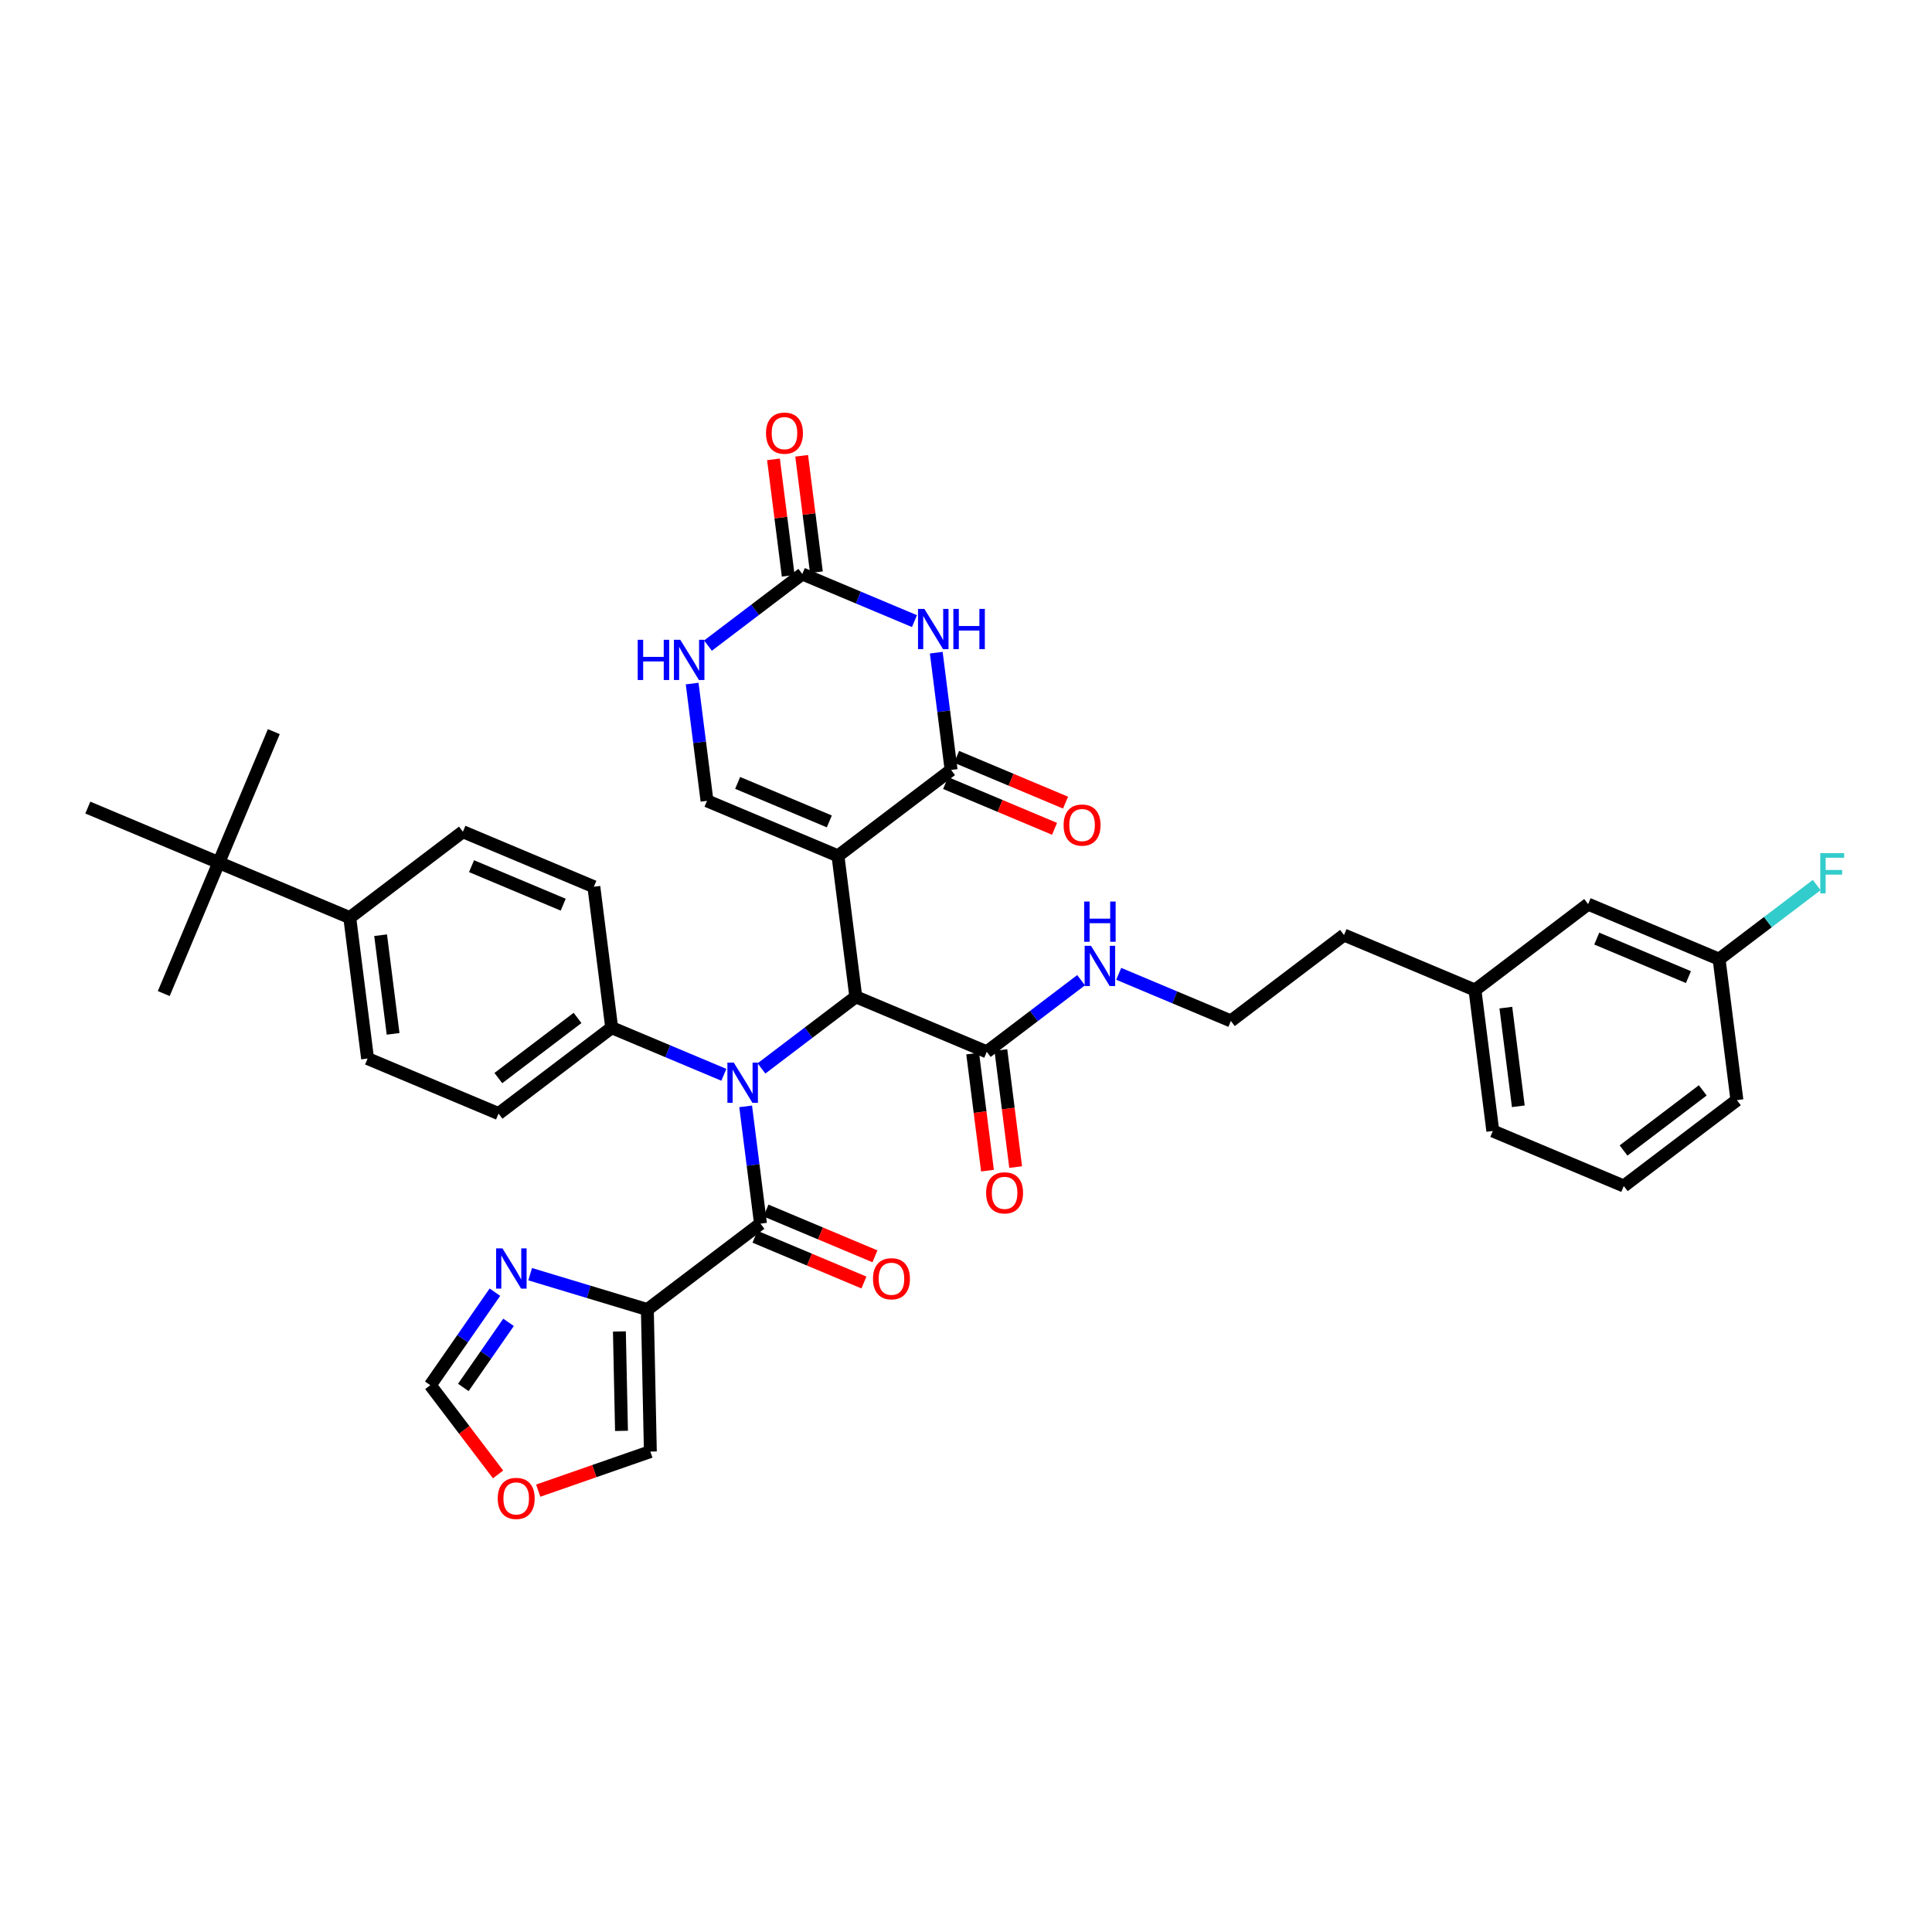 <?xml version='1.0' encoding='iso-8859-1'?>
<svg version='1.1' baseProfile='full'
              xmlns='http://www.w3.org/2000/svg'
                      xmlns:rdkit='http://www.rdkit.org/xml'
                      xmlns:xlink='http://www.w3.org/1999/xlink'
                  xml:space='preserve'
width='300px' height='300px' viewBox='0 0 300 300'>
<!-- END OF HEADER -->
<rect style='opacity:1.0;fill:#FFFFFF;stroke:none' width='300' height='300' x='0' y='0'> </rect>
<rect style='opacity:1.0;fill:#FFFFFF;stroke:none' width='300' height='300' x='0' y='0'> </rect>
<path class='bond-0 atom-0 atom-1' d='M 25.429,154.281 L 33.973,133.945' style='fill:none;fill-rule:evenodd;stroke:#000000;stroke-width:2.0px;stroke-linecap:butt;stroke-linejoin:miter;stroke-opacity:1' />
<path class='bond-1 atom-1 atom-2' d='M 33.973,133.945 L 42.517,113.608' style='fill:none;fill-rule:evenodd;stroke:#000000;stroke-width:2.0px;stroke-linecap:butt;stroke-linejoin:miter;stroke-opacity:1' />
<path class='bond-2 atom-1 atom-3' d='M 33.973,133.945 L 13.636,125.4' style='fill:none;fill-rule:evenodd;stroke:#000000;stroke-width:2.0px;stroke-linecap:butt;stroke-linejoin:miter;stroke-opacity:1' />
<path class='bond-3 atom-1 atom-4' d='M 33.973,133.945 L 54.31,142.489' style='fill:none;fill-rule:evenodd;stroke:#000000;stroke-width:2.0px;stroke-linecap:butt;stroke-linejoin:miter;stroke-opacity:1' />
<path class='bond-4 atom-4 atom-5' d='M 54.31,142.489 L 57.078,164.373' style='fill:none;fill-rule:evenodd;stroke:#000000;stroke-width:2.0px;stroke-linecap:butt;stroke-linejoin:miter;stroke-opacity:1' />
<path class='bond-4 atom-4 atom-5' d='M 59.102,145.218 L 61.04,160.537' style='fill:none;fill-rule:evenodd;stroke:#000000;stroke-width:2.0px;stroke-linecap:butt;stroke-linejoin:miter;stroke-opacity:1' />
<path class='bond-38 atom-38 atom-4' d='M 71.878,129.149 L 54.31,142.489' style='fill:none;fill-rule:evenodd;stroke:#000000;stroke-width:2.0px;stroke-linecap:butt;stroke-linejoin:miter;stroke-opacity:1' />
<path class='bond-5 atom-5 atom-6' d='M 57.078,164.373 L 77.415,172.917' style='fill:none;fill-rule:evenodd;stroke:#000000;stroke-width:2.0px;stroke-linecap:butt;stroke-linejoin:miter;stroke-opacity:1' />
<path class='bond-6 atom-6 atom-7' d='M 77.415,172.917 L 94.983,159.578' style='fill:none;fill-rule:evenodd;stroke:#000000;stroke-width:2.0px;stroke-linecap:butt;stroke-linejoin:miter;stroke-opacity:1' />
<path class='bond-6 atom-6 atom-7' d='M 77.382,167.403 L 89.68,158.065' style='fill:none;fill-rule:evenodd;stroke:#000000;stroke-width:2.0px;stroke-linecap:butt;stroke-linejoin:miter;stroke-opacity:1' />
<path class='bond-7 atom-7 atom-8' d='M 94.983,159.578 L 103.691,163.236' style='fill:none;fill-rule:evenodd;stroke:#000000;stroke-width:2.0px;stroke-linecap:butt;stroke-linejoin:miter;stroke-opacity:1' />
<path class='bond-7 atom-7 atom-8' d='M 103.691,163.236 L 112.399,166.895' style='fill:none;fill-rule:evenodd;stroke:#0000FF;stroke-width:2.0px;stroke-linecap:butt;stroke-linejoin:miter;stroke-opacity:1' />
<path class='bond-36 atom-7 atom-37' d='M 94.983,159.578 L 92.214,137.693' style='fill:none;fill-rule:evenodd;stroke:#000000;stroke-width:2.0px;stroke-linecap:butt;stroke-linejoin:miter;stroke-opacity:1' />
<path class='bond-8 atom-8 atom-9' d='M 115.785,171.797 L 116.937,180.901' style='fill:none;fill-rule:evenodd;stroke:#0000FF;stroke-width:2.0px;stroke-linecap:butt;stroke-linejoin:miter;stroke-opacity:1' />
<path class='bond-8 atom-8 atom-9' d='M 116.937,180.901 L 118.089,190.006' style='fill:none;fill-rule:evenodd;stroke:#000000;stroke-width:2.0px;stroke-linecap:butt;stroke-linejoin:miter;stroke-opacity:1' />
<path class='bond-15 atom-8 atom-16' d='M 118.24,165.904 L 125.564,160.343' style='fill:none;fill-rule:evenodd;stroke:#0000FF;stroke-width:2.0px;stroke-linecap:butt;stroke-linejoin:miter;stroke-opacity:1' />
<path class='bond-15 atom-8 atom-16' d='M 125.564,160.343 L 132.888,154.782' style='fill:none;fill-rule:evenodd;stroke:#000000;stroke-width:2.0px;stroke-linecap:butt;stroke-linejoin:miter;stroke-opacity:1' />
<path class='bond-9 atom-9 atom-10' d='M 117.234,192.04 L 125.693,195.594' style='fill:none;fill-rule:evenodd;stroke:#000000;stroke-width:2.0px;stroke-linecap:butt;stroke-linejoin:miter;stroke-opacity:1' />
<path class='bond-9 atom-9 atom-10' d='M 125.693,195.594 L 134.152,199.148' style='fill:none;fill-rule:evenodd;stroke:#FF0000;stroke-width:2.0px;stroke-linecap:butt;stroke-linejoin:miter;stroke-opacity:1' />
<path class='bond-9 atom-9 atom-10' d='M 118.943,187.972 L 127.402,191.526' style='fill:none;fill-rule:evenodd;stroke:#000000;stroke-width:2.0px;stroke-linecap:butt;stroke-linejoin:miter;stroke-opacity:1' />
<path class='bond-9 atom-9 atom-10' d='M 127.402,191.526 L 135.861,195.08' style='fill:none;fill-rule:evenodd;stroke:#FF0000;stroke-width:2.0px;stroke-linecap:butt;stroke-linejoin:miter;stroke-opacity:1' />
<path class='bond-10 atom-9 atom-11' d='M 118.089,190.006 L 100.521,203.346' style='fill:none;fill-rule:evenodd;stroke:#000000;stroke-width:2.0px;stroke-linecap:butt;stroke-linejoin:miter;stroke-opacity:1' />
<path class='bond-11 atom-11 atom-12' d='M 100.521,203.346 L 100.987,225.4' style='fill:none;fill-rule:evenodd;stroke:#000000;stroke-width:2.0px;stroke-linecap:butt;stroke-linejoin:miter;stroke-opacity:1' />
<path class='bond-11 atom-11 atom-12' d='M 96.18,206.747 L 96.506,222.185' style='fill:none;fill-rule:evenodd;stroke:#000000;stroke-width:2.0px;stroke-linecap:butt;stroke-linejoin:miter;stroke-opacity:1' />
<path class='bond-39 atom-15 atom-11' d='M 82.323,197.855 L 91.422,200.601' style='fill:none;fill-rule:evenodd;stroke:#0000FF;stroke-width:2.0px;stroke-linecap:butt;stroke-linejoin:miter;stroke-opacity:1' />
<path class='bond-39 atom-15 atom-11' d='M 91.422,200.601 L 100.521,203.346' style='fill:none;fill-rule:evenodd;stroke:#000000;stroke-width:2.0px;stroke-linecap:butt;stroke-linejoin:miter;stroke-opacity:1' />
<path class='bond-12 atom-12 atom-13' d='M 100.987,225.4 L 92.281,228.433' style='fill:none;fill-rule:evenodd;stroke:#000000;stroke-width:2.0px;stroke-linecap:butt;stroke-linejoin:miter;stroke-opacity:1' />
<path class='bond-12 atom-12 atom-13' d='M 92.281,228.433 L 83.576,231.467' style='fill:none;fill-rule:evenodd;stroke:#FF0000;stroke-width:2.0px;stroke-linecap:butt;stroke-linejoin:miter;stroke-opacity:1' />
<path class='bond-13 atom-13 atom-14' d='M 77.339,228.948 L 72.078,222.019' style='fill:none;fill-rule:evenodd;stroke:#FF0000;stroke-width:2.0px;stroke-linecap:butt;stroke-linejoin:miter;stroke-opacity:1' />
<path class='bond-13 atom-13 atom-14' d='M 72.078,222.019 L 66.817,215.09' style='fill:none;fill-rule:evenodd;stroke:#000000;stroke-width:2.0px;stroke-linecap:butt;stroke-linejoin:miter;stroke-opacity:1' />
<path class='bond-14 atom-14 atom-15' d='M 66.817,215.09 L 71.833,207.87' style='fill:none;fill-rule:evenodd;stroke:#000000;stroke-width:2.0px;stroke-linecap:butt;stroke-linejoin:miter;stroke-opacity:1' />
<path class='bond-14 atom-14 atom-15' d='M 71.833,207.87 L 76.849,200.649' style='fill:none;fill-rule:evenodd;stroke:#0000FF;stroke-width:2.0px;stroke-linecap:butt;stroke-linejoin:miter;stroke-opacity:1' />
<path class='bond-14 atom-14 atom-15' d='M 71.945,215.441 L 75.456,210.387' style='fill:none;fill-rule:evenodd;stroke:#000000;stroke-width:2.0px;stroke-linecap:butt;stroke-linejoin:miter;stroke-opacity:1' />
<path class='bond-14 atom-14 atom-15' d='M 75.456,210.387 L 78.967,205.333' style='fill:none;fill-rule:evenodd;stroke:#0000FF;stroke-width:2.0px;stroke-linecap:butt;stroke-linejoin:miter;stroke-opacity:1' />
<path class='bond-16 atom-16 atom-17' d='M 132.888,154.782 L 153.224,163.326' style='fill:none;fill-rule:evenodd;stroke:#000000;stroke-width:2.0px;stroke-linecap:butt;stroke-linejoin:miter;stroke-opacity:1' />
<path class='bond-28 atom-16 atom-29' d='M 132.888,154.782 L 130.119,132.898' style='fill:none;fill-rule:evenodd;stroke:#000000;stroke-width:2.0px;stroke-linecap:butt;stroke-linejoin:miter;stroke-opacity:1' />
<path class='bond-17 atom-17 atom-18' d='M 151.036,163.603 L 152.186,172.69' style='fill:none;fill-rule:evenodd;stroke:#000000;stroke-width:2.0px;stroke-linecap:butt;stroke-linejoin:miter;stroke-opacity:1' />
<path class='bond-17 atom-17 atom-18' d='M 152.186,172.69 L 153.335,181.777' style='fill:none;fill-rule:evenodd;stroke:#FF0000;stroke-width:2.0px;stroke-linecap:butt;stroke-linejoin:miter;stroke-opacity:1' />
<path class='bond-17 atom-17 atom-18' d='M 155.413,163.049 L 156.563,172.136' style='fill:none;fill-rule:evenodd;stroke:#000000;stroke-width:2.0px;stroke-linecap:butt;stroke-linejoin:miter;stroke-opacity:1' />
<path class='bond-17 atom-17 atom-18' d='M 156.563,172.136 L 157.712,181.223' style='fill:none;fill-rule:evenodd;stroke:#FF0000;stroke-width:2.0px;stroke-linecap:butt;stroke-linejoin:miter;stroke-opacity:1' />
<path class='bond-18 atom-17 atom-19' d='M 153.224,163.326 L 160.548,157.765' style='fill:none;fill-rule:evenodd;stroke:#000000;stroke-width:2.0px;stroke-linecap:butt;stroke-linejoin:miter;stroke-opacity:1' />
<path class='bond-18 atom-17 atom-19' d='M 160.548,157.765 L 167.872,152.204' style='fill:none;fill-rule:evenodd;stroke:#0000FF;stroke-width:2.0px;stroke-linecap:butt;stroke-linejoin:miter;stroke-opacity:1' />
<path class='bond-19 atom-19 atom-20' d='M 173.713,151.213 L 182.421,154.872' style='fill:none;fill-rule:evenodd;stroke:#0000FF;stroke-width:2.0px;stroke-linecap:butt;stroke-linejoin:miter;stroke-opacity:1' />
<path class='bond-19 atom-19 atom-20' d='M 182.421,154.872 L 191.129,158.53' style='fill:none;fill-rule:evenodd;stroke:#000000;stroke-width:2.0px;stroke-linecap:butt;stroke-linejoin:miter;stroke-opacity:1' />
<path class='bond-20 atom-20 atom-21' d='M 191.129,158.53 L 208.697,145.191' style='fill:none;fill-rule:evenodd;stroke:#000000;stroke-width:2.0px;stroke-linecap:butt;stroke-linejoin:miter;stroke-opacity:1' />
<path class='bond-21 atom-21 atom-22' d='M 208.697,145.191 L 229.034,153.735' style='fill:none;fill-rule:evenodd;stroke:#000000;stroke-width:2.0px;stroke-linecap:butt;stroke-linejoin:miter;stroke-opacity:1' />
<path class='bond-22 atom-22 atom-23' d='M 229.034,153.735 L 231.803,175.619' style='fill:none;fill-rule:evenodd;stroke:#000000;stroke-width:2.0px;stroke-linecap:butt;stroke-linejoin:miter;stroke-opacity:1' />
<path class='bond-22 atom-22 atom-23' d='M 233.826,156.464 L 235.764,171.783' style='fill:none;fill-rule:evenodd;stroke:#000000;stroke-width:2.0px;stroke-linecap:butt;stroke-linejoin:miter;stroke-opacity:1' />
<path class='bond-40 atom-28 atom-22' d='M 246.602,140.395 L 229.034,153.735' style='fill:none;fill-rule:evenodd;stroke:#000000;stroke-width:2.0px;stroke-linecap:butt;stroke-linejoin:miter;stroke-opacity:1' />
<path class='bond-23 atom-23 atom-24' d='M 231.803,175.619 L 252.139,184.163' style='fill:none;fill-rule:evenodd;stroke:#000000;stroke-width:2.0px;stroke-linecap:butt;stroke-linejoin:miter;stroke-opacity:1' />
<path class='bond-24 atom-24 atom-25' d='M 252.139,184.163 L 269.707,170.823' style='fill:none;fill-rule:evenodd;stroke:#000000;stroke-width:2.0px;stroke-linecap:butt;stroke-linejoin:miter;stroke-opacity:1' />
<path class='bond-24 atom-24 atom-25' d='M 252.106,178.649 L 264.404,169.311' style='fill:none;fill-rule:evenodd;stroke:#000000;stroke-width:2.0px;stroke-linecap:butt;stroke-linejoin:miter;stroke-opacity:1' />
<path class='bond-25 atom-25 atom-26' d='M 269.707,170.823 L 266.938,148.939' style='fill:none;fill-rule:evenodd;stroke:#000000;stroke-width:2.0px;stroke-linecap:butt;stroke-linejoin:miter;stroke-opacity:1' />
<path class='bond-26 atom-26 atom-27' d='M 266.938,148.939 L 274.518,143.184' style='fill:none;fill-rule:evenodd;stroke:#000000;stroke-width:2.0px;stroke-linecap:butt;stroke-linejoin:miter;stroke-opacity:1' />
<path class='bond-26 atom-26 atom-27' d='M 274.518,143.184 L 282.097,137.428' style='fill:none;fill-rule:evenodd;stroke:#33CCCC;stroke-width:2.0px;stroke-linecap:butt;stroke-linejoin:miter;stroke-opacity:1' />
<path class='bond-27 atom-26 atom-28' d='M 266.938,148.939 L 246.602,140.395' style='fill:none;fill-rule:evenodd;stroke:#000000;stroke-width:2.0px;stroke-linecap:butt;stroke-linejoin:miter;stroke-opacity:1' />
<path class='bond-27 atom-26 atom-28' d='M 262.179,151.725 L 247.943,145.744' style='fill:none;fill-rule:evenodd;stroke:#000000;stroke-width:2.0px;stroke-linecap:butt;stroke-linejoin:miter;stroke-opacity:1' />
<path class='bond-29 atom-29 atom-30' d='M 130.119,132.898 L 109.782,124.353' style='fill:none;fill-rule:evenodd;stroke:#000000;stroke-width:2.0px;stroke-linecap:butt;stroke-linejoin:miter;stroke-opacity:1' />
<path class='bond-29 atom-29 atom-30' d='M 128.777,127.549 L 114.542,121.568' style='fill:none;fill-rule:evenodd;stroke:#000000;stroke-width:2.0px;stroke-linecap:butt;stroke-linejoin:miter;stroke-opacity:1' />
<path class='bond-41 atom-35 atom-29' d='M 147.687,119.558 L 130.119,132.898' style='fill:none;fill-rule:evenodd;stroke:#000000;stroke-width:2.0px;stroke-linecap:butt;stroke-linejoin:miter;stroke-opacity:1' />
<path class='bond-30 atom-30 atom-31' d='M 109.782,124.353 L 108.63,115.249' style='fill:none;fill-rule:evenodd;stroke:#000000;stroke-width:2.0px;stroke-linecap:butt;stroke-linejoin:miter;stroke-opacity:1' />
<path class='bond-30 atom-30 atom-31' d='M 108.63,115.249 L 107.478,106.144' style='fill:none;fill-rule:evenodd;stroke:#0000FF;stroke-width:2.0px;stroke-linecap:butt;stroke-linejoin:miter;stroke-opacity:1' />
<path class='bond-31 atom-31 atom-32' d='M 109.934,100.251 L 117.258,94.69' style='fill:none;fill-rule:evenodd;stroke:#0000FF;stroke-width:2.0px;stroke-linecap:butt;stroke-linejoin:miter;stroke-opacity:1' />
<path class='bond-31 atom-31 atom-32' d='M 117.258,94.69 L 124.581,89.129' style='fill:none;fill-rule:evenodd;stroke:#000000;stroke-width:2.0px;stroke-linecap:butt;stroke-linejoin:miter;stroke-opacity:1' />
<path class='bond-32 atom-32 atom-33' d='M 126.77,88.852 L 125.626,79.814' style='fill:none;fill-rule:evenodd;stroke:#000000;stroke-width:2.0px;stroke-linecap:butt;stroke-linejoin:miter;stroke-opacity:1' />
<path class='bond-32 atom-32 atom-33' d='M 125.626,79.814 L 124.483,70.775' style='fill:none;fill-rule:evenodd;stroke:#FF0000;stroke-width:2.0px;stroke-linecap:butt;stroke-linejoin:miter;stroke-opacity:1' />
<path class='bond-32 atom-32 atom-33' d='M 122.393,89.406 L 121.249,80.368' style='fill:none;fill-rule:evenodd;stroke:#000000;stroke-width:2.0px;stroke-linecap:butt;stroke-linejoin:miter;stroke-opacity:1' />
<path class='bond-32 atom-32 atom-33' d='M 121.249,80.368 L 120.106,71.329' style='fill:none;fill-rule:evenodd;stroke:#FF0000;stroke-width:2.0px;stroke-linecap:butt;stroke-linejoin:miter;stroke-opacity:1' />
<path class='bond-33 atom-32 atom-34' d='M 124.581,89.129 L 133.29,92.788' style='fill:none;fill-rule:evenodd;stroke:#000000;stroke-width:2.0px;stroke-linecap:butt;stroke-linejoin:miter;stroke-opacity:1' />
<path class='bond-33 atom-32 atom-34' d='M 133.29,92.788 L 141.998,96.446' style='fill:none;fill-rule:evenodd;stroke:#0000FF;stroke-width:2.0px;stroke-linecap:butt;stroke-linejoin:miter;stroke-opacity:1' />
<path class='bond-34 atom-34 atom-35' d='M 145.383,101.348 L 146.535,110.453' style='fill:none;fill-rule:evenodd;stroke:#0000FF;stroke-width:2.0px;stroke-linecap:butt;stroke-linejoin:miter;stroke-opacity:1' />
<path class='bond-34 atom-34 atom-35' d='M 146.535,110.453 L 147.687,119.558' style='fill:none;fill-rule:evenodd;stroke:#000000;stroke-width:2.0px;stroke-linecap:butt;stroke-linejoin:miter;stroke-opacity:1' />
<path class='bond-35 atom-35 atom-36' d='M 146.833,121.591 L 155.291,125.145' style='fill:none;fill-rule:evenodd;stroke:#000000;stroke-width:2.0px;stroke-linecap:butt;stroke-linejoin:miter;stroke-opacity:1' />
<path class='bond-35 atom-35 atom-36' d='M 155.291,125.145 L 163.75,128.699' style='fill:none;fill-rule:evenodd;stroke:#FF0000;stroke-width:2.0px;stroke-linecap:butt;stroke-linejoin:miter;stroke-opacity:1' />
<path class='bond-35 atom-35 atom-36' d='M 148.541,117.524 L 157,121.078' style='fill:none;fill-rule:evenodd;stroke:#000000;stroke-width:2.0px;stroke-linecap:butt;stroke-linejoin:miter;stroke-opacity:1' />
<path class='bond-35 atom-35 atom-36' d='M 157,121.078 L 165.459,124.632' style='fill:none;fill-rule:evenodd;stroke:#FF0000;stroke-width:2.0px;stroke-linecap:butt;stroke-linejoin:miter;stroke-opacity:1' />
<path class='bond-37 atom-37 atom-38' d='M 92.214,137.693 L 71.878,129.149' style='fill:none;fill-rule:evenodd;stroke:#000000;stroke-width:2.0px;stroke-linecap:butt;stroke-linejoin:miter;stroke-opacity:1' />
<path class='bond-37 atom-37 atom-38' d='M 87.455,140.479 L 73.219,134.498' style='fill:none;fill-rule:evenodd;stroke:#000000;stroke-width:2.0px;stroke-linecap:butt;stroke-linejoin:miter;stroke-opacity:1' />
<path  class='atom-8' d='M 113.939 164.998
L 115.986 168.307
Q 116.189 168.634, 116.515 169.225
Q 116.842 169.816, 116.86 169.851
L 116.86 164.998
L 117.689 164.998
L 117.689 171.245
L 116.833 171.245
L 114.636 167.628
Q 114.38 167.204, 114.107 166.719
Q 113.842 166.234, 113.763 166.084
L 113.763 171.245
L 112.951 171.245
L 112.951 164.998
L 113.939 164.998
' fill='#0000FF'/>
<path  class='atom-10' d='M 135.558 198.568
Q 135.558 197.068, 136.299 196.23
Q 137.04 195.392, 138.425 195.392
Q 139.811 195.392, 140.552 196.23
Q 141.293 197.068, 141.293 198.568
Q 141.293 200.086, 140.543 200.95
Q 139.793 201.806, 138.425 201.806
Q 137.049 201.806, 136.299 200.95
Q 135.558 200.094, 135.558 198.568
M 138.425 201.1
Q 139.378 201.1, 139.89 200.465
Q 140.411 199.821, 140.411 198.568
Q 140.411 197.342, 139.89 196.724
Q 139.378 196.097, 138.425 196.097
Q 137.472 196.097, 136.952 196.715
Q 136.44 197.333, 136.44 198.568
Q 136.44 199.83, 136.952 200.465
Q 137.472 201.1, 138.425 201.1
' fill='#FF0000'/>
<path  class='atom-13' d='M 77.289 232.676
Q 77.289 231.176, 78.03 230.337
Q 78.771 229.499, 80.156 229.499
Q 81.542 229.499, 82.283 230.337
Q 83.024 231.176, 83.024 232.676
Q 83.024 234.193, 82.274 235.058
Q 81.524 235.914, 80.156 235.914
Q 78.78 235.914, 78.03 235.058
Q 77.289 234.202, 77.289 232.676
M 80.156 235.208
Q 81.109 235.208, 81.621 234.573
Q 82.142 233.929, 82.142 232.676
Q 82.142 231.449, 81.621 230.832
Q 81.109 230.205, 80.156 230.205
Q 79.204 230.205, 78.683 230.823
Q 78.171 231.44, 78.171 232.676
Q 78.171 233.937, 78.683 234.573
Q 79.204 235.208, 80.156 235.208
' fill='#FF0000'/>
<path  class='atom-15' d='M 78.021 193.851
L 80.069 197.16
Q 80.271 197.486, 80.598 198.077
Q 80.924 198.668, 80.942 198.704
L 80.942 193.851
L 81.771 193.851
L 81.771 200.098
L 80.915 200.098
L 78.719 196.48
Q 78.463 196.057, 78.189 195.571
Q 77.924 195.086, 77.845 194.936
L 77.845 200.098
L 77.033 200.098
L 77.033 193.851
L 78.021 193.851
' fill='#0000FF'/>
<path  class='atom-18' d='M 153.126 185.228
Q 153.126 183.728, 153.867 182.89
Q 154.608 182.052, 155.993 182.052
Q 157.379 182.052, 158.12 182.89
Q 158.861 183.728, 158.861 185.228
Q 158.861 186.746, 158.111 187.61
Q 157.361 188.466, 155.993 188.466
Q 154.617 188.466, 153.867 187.61
Q 153.126 186.755, 153.126 185.228
M 155.993 187.76
Q 156.946 187.76, 157.458 187.125
Q 157.979 186.481, 157.979 185.228
Q 157.979 184.002, 157.458 183.384
Q 156.946 182.757, 155.993 182.757
Q 155.04 182.757, 154.52 183.375
Q 154.008 183.993, 154.008 185.228
Q 154.008 186.49, 154.52 187.125
Q 155.04 187.76, 155.993 187.76
' fill='#FF0000'/>
<path  class='atom-19' d='M 169.412 146.863
L 171.459 150.171
Q 171.662 150.498, 171.988 151.089
Q 172.314 151.68, 172.332 151.716
L 172.332 146.863
L 173.162 146.863
L 173.162 153.11
L 172.306 153.11
L 170.109 149.492
Q 169.853 149.069, 169.579 148.583
Q 169.314 148.098, 169.235 147.948
L 169.235 153.11
L 168.423 153.11
L 168.423 146.863
L 169.412 146.863
' fill='#0000FF'/>
<path  class='atom-19' d='M 168.348 139.991
L 169.195 139.991
L 169.195 142.647
L 172.389 142.647
L 172.389 139.991
L 173.237 139.991
L 173.237 146.238
L 172.389 146.238
L 172.389 143.353
L 169.195 143.353
L 169.195 146.238
L 168.348 146.238
L 168.348 139.991
' fill='#0000FF'/>
<path  class='atom-27' d='M 282.649 132.476
L 286.364 132.476
L 286.364 133.19
L 283.487 133.19
L 283.487 135.087
L 286.046 135.087
L 286.046 135.811
L 283.487 135.811
L 283.487 138.723
L 282.649 138.723
L 282.649 132.476
' fill='#33CCCC'/>
<path  class='atom-31' d='M 99.024 99.346
L 99.871 99.346
L 99.871 102.001
L 103.065 102.001
L 103.065 99.346
L 103.912 99.346
L 103.912 105.593
L 103.065 105.593
L 103.065 102.707
L 99.871 102.707
L 99.871 105.593
L 99.024 105.593
L 99.024 99.346
' fill='#0000FF'/>
<path  class='atom-31' d='M 105.633 99.346
L 107.68 102.654
Q 107.883 102.981, 108.209 103.572
Q 108.536 104.163, 108.553 104.198
L 108.553 99.346
L 109.383 99.346
L 109.383 105.593
L 108.527 105.593
L 106.33 101.975
Q 106.074 101.551, 105.8 101.066
Q 105.536 100.581, 105.456 100.431
L 105.456 105.593
L 104.644 105.593
L 104.644 99.346
L 105.633 99.346
' fill='#0000FF'/>
<path  class='atom-33' d='M 118.945 67.263
Q 118.945 65.763, 119.686 64.924
Q 120.427 64.086, 121.813 64.086
Q 123.198 64.086, 123.939 64.924
Q 124.68 65.763, 124.68 67.263
Q 124.68 68.78, 123.93 69.645
Q 123.18 70.501, 121.813 70.501
Q 120.436 70.501, 119.686 69.645
Q 118.945 68.789, 118.945 67.263
M 121.813 69.795
Q 122.766 69.795, 123.277 69.16
Q 123.798 68.516, 123.798 67.263
Q 123.798 66.036, 123.277 65.418
Q 122.766 64.792, 121.813 64.792
Q 120.86 64.792, 120.339 65.41
Q 119.827 66.027, 119.827 67.263
Q 119.827 68.524, 120.339 69.16
Q 120.86 69.795, 121.813 69.795
' fill='#FF0000'/>
<path  class='atom-34' d='M 143.537 94.55
L 145.584 97.859
Q 145.787 98.185, 146.114 98.776
Q 146.44 99.368, 146.458 99.403
L 146.458 94.55
L 147.287 94.55
L 147.287 100.797
L 146.431 100.797
L 144.234 97.179
Q 143.978 96.756, 143.705 96.27
Q 143.44 95.785, 143.361 95.635
L 143.361 100.797
L 142.549 100.797
L 142.549 94.55
L 143.537 94.55
' fill='#0000FF'/>
<path  class='atom-34' d='M 148.037 94.55
L 148.884 94.55
L 148.884 97.206
L 152.078 97.206
L 152.078 94.55
L 152.925 94.55
L 152.925 100.797
L 152.078 100.797
L 152.078 97.912
L 148.884 97.912
L 148.884 100.797
L 148.037 100.797
L 148.037 94.55
' fill='#0000FF'/>
<path  class='atom-36' d='M 165.156 128.12
Q 165.156 126.62, 165.897 125.781
Q 166.638 124.943, 168.024 124.943
Q 169.409 124.943, 170.15 125.781
Q 170.891 126.62, 170.891 128.12
Q 170.891 129.637, 170.141 130.502
Q 169.391 131.358, 168.024 131.358
Q 166.647 131.358, 165.897 130.502
Q 165.156 129.646, 165.156 128.12
M 168.024 130.652
Q 168.977 130.652, 169.488 130.017
Q 170.009 129.373, 170.009 128.12
Q 170.009 126.893, 169.488 126.275
Q 168.977 125.649, 168.024 125.649
Q 167.071 125.649, 166.55 126.267
Q 166.038 126.884, 166.038 128.12
Q 166.038 129.381, 166.55 130.017
Q 167.071 130.652, 168.024 130.652
' fill='#FF0000'/>
</svg>
